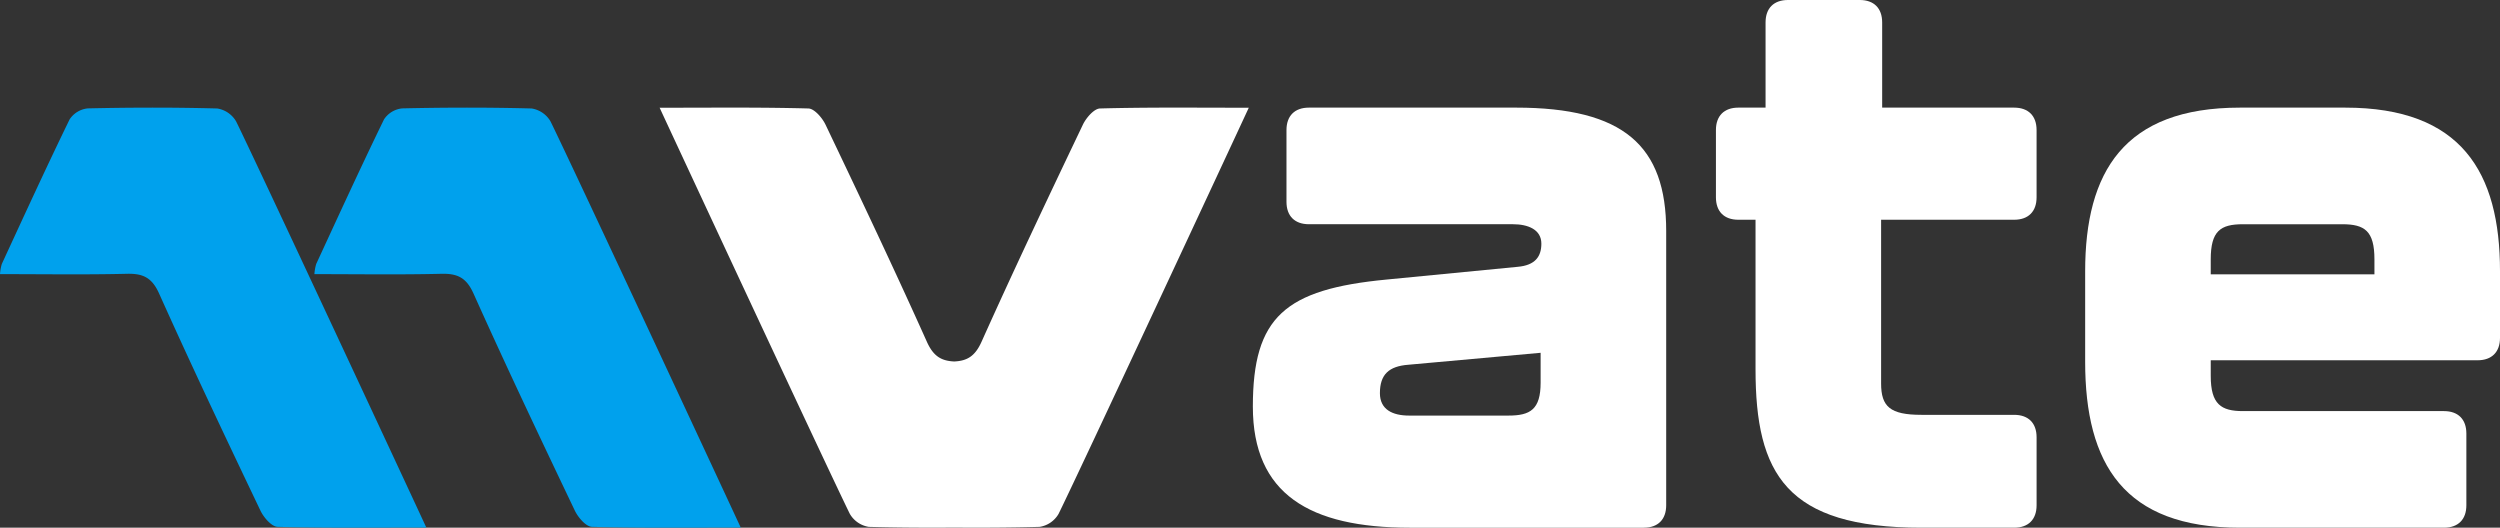 <svg id="Group_163962" data-name="Group 163962" xmlns="http://www.w3.org/2000/svg" xmlns:xlink="http://www.w3.org/1999/xlink" width="614.914" height="129.796" viewBox="0 0 614.914 129.796">
  <rect x="0" y="0" width="614.914" height="129.796" fill="#333333" stroke="none"/>
  <defs>
    <clipPath id="clip-path">
      <rect id="Rectangle_148688" data-name="Rectangle 148688" width="614.914" height="129.796" fill="none"/>
    </clipPath>
  </defs>
  <g id="Group_163961" data-name="Group 163961" clip-path="url(#clip-path)">
    <path id="Path_85412" data-name="Path 85412" d="M58.088,29.882a6.561,6.561,0,0,0-4.657-3.2c-10.6-.286-21.209-.26-31.809-.024a6.067,6.067,0,0,0-4.5,2.707C11.391,41.129,5.944,53.033.449,64.914A11.258,11.258,0,0,0,0,67.427c10.675,0,20.936.166,31.187-.084,4-.1,6.186.928,7.958,4.877,8.037,17.914,16.461,35.656,24.916,53.379.8,1.676,2.746,3.943,4.213,3.983,11.908.324,23.829.183,36.59.183-3.715-8.03-41.515-89.2-46.776-99.883" fill="#00a1ed"/>
    <path id="Path_85413" data-name="Path 85413" d="M135.421,29.882a6.561,6.561,0,0,0-4.657-3.2c-10.6-.286-21.209-.26-31.809-.024a6.067,6.067,0,0,0-4.5,2.707c-5.732,11.766-11.179,23.67-16.674,35.551a11.258,11.258,0,0,0-.449,2.513c10.675,0,20.936.166,31.187-.084,4-.1,6.186.928,7.958,4.877,8.037,17.914,16.461,35.656,24.916,53.379.8,1.676,2.746,3.943,4.213,3.983,11.908.324,23.829.183,36.59.183-3.715-8.03-41.515-89.2-46.776-99.883" fill="#00a1ed"/>
    <path id="Path_85414" data-name="Path 85414" d="M307.157,26.5c-12.762,0-24.684-.142-36.593.182-1.467.04-3.414,2.308-4.214,3.984-8.455,17.724-16.88,35.468-24.918,53.383-1.58,3.523-3.494,4.716-6.729,4.864-3.234-.148-5.148-1.341-6.729-4.864-8.038-17.915-16.463-35.659-24.918-53.383-.8-1.676-2.746-3.944-4.214-3.984-11.909-.324-23.83-.182-36.592-.182,3.715,8.031,41.518,89.2,46.78,99.891a6.559,6.559,0,0,0,4.657,3.2c7,.189,14.01.232,21.016.177,7.007.055,14.015.012,21.017-.177a6.563,6.563,0,0,0,4.657-3.2c5.262-10.687,43.065-91.86,46.78-99.891" fill="#fff"/>
    <path id="Path_85415" data-name="Path 85415" d="M495.415,26.473H462.948V5.515c0-3.493-2.022-5.516-5.516-5.516H439.783c-3.493,0-5.515,2.023-5.515,5.516V26.472h-6.694c-3.492,0-5.514,2.022-5.514,5.516V48.534c0,3.494,2.021,5.516,5.514,5.516H431.8V90.82c0,25.738,7.538,38.976,40.815,38.976h22.8c3.493,0,5.516-2.022,5.516-5.516V107.551c0-3.5-2.023-5.516-5.516-5.516h-22.8c-7.722,0-9.928-2.022-9.928-7.722V54.05h32.725c3.493,0,5.516-2.022,5.516-5.515V31.989c0-3.494-2.023-5.516-5.516-5.516" fill="#fff"/>
    <path id="Path_85416" data-name="Path 85416" d="M576.857,26.473H550.935c-28.5,0-38.057,15.811-38.057,40.263V88.981c0,25.188,9.56,40.815,38.057,40.815h50.192c3.493,0,5.514-2.022,5.514-5.515v-17.65c0-3.493-2.021-5.515-5.514-5.515H551.671c-5.332,0-7.905-1.655-7.905-8.641V88.614H609.4c3.494,0,5.515-2.022,5.515-5.516V66.736c0-24.451-9.56-40.263-38.057-40.263m7.172,41H543.766V63.794c0-6.986,2.388-8.64,7.905-8.64h24.451c5.516,0,7.907,1.654,7.907,8.64Z" fill="#fff"/>
    <path id="Path_85417" data-name="Path 85417" d="M372.872,26.472H321.945c-3.492,0-5.515,2.022-5.515,5.516v17.65c0,3.492,2.023,5.514,5.515,5.514h50.192c3.676,0,6.985,1.288,6.985,4.781,0,3.126-1.47,5.331-5.882,5.7l-32.175,3.125c-25,2.391-32.907,9.193-32.907,31.255,0,21.51,13.971,29.783,38.606,29.784H404.31c3.493,0,5.516-2.022,5.516-5.517V56.807c0-20.959-10.48-30.335-36.954-30.335m6.067,67.657c0,6.618-2.574,8.089-7.906,8.089H346.581c-4.045,0-7.17-1.471-7.17-5.515,0-4.6,2.206-6.619,6.987-6.987l32.541-2.941Z" fill="#fff"/>
  </g>
</svg>
